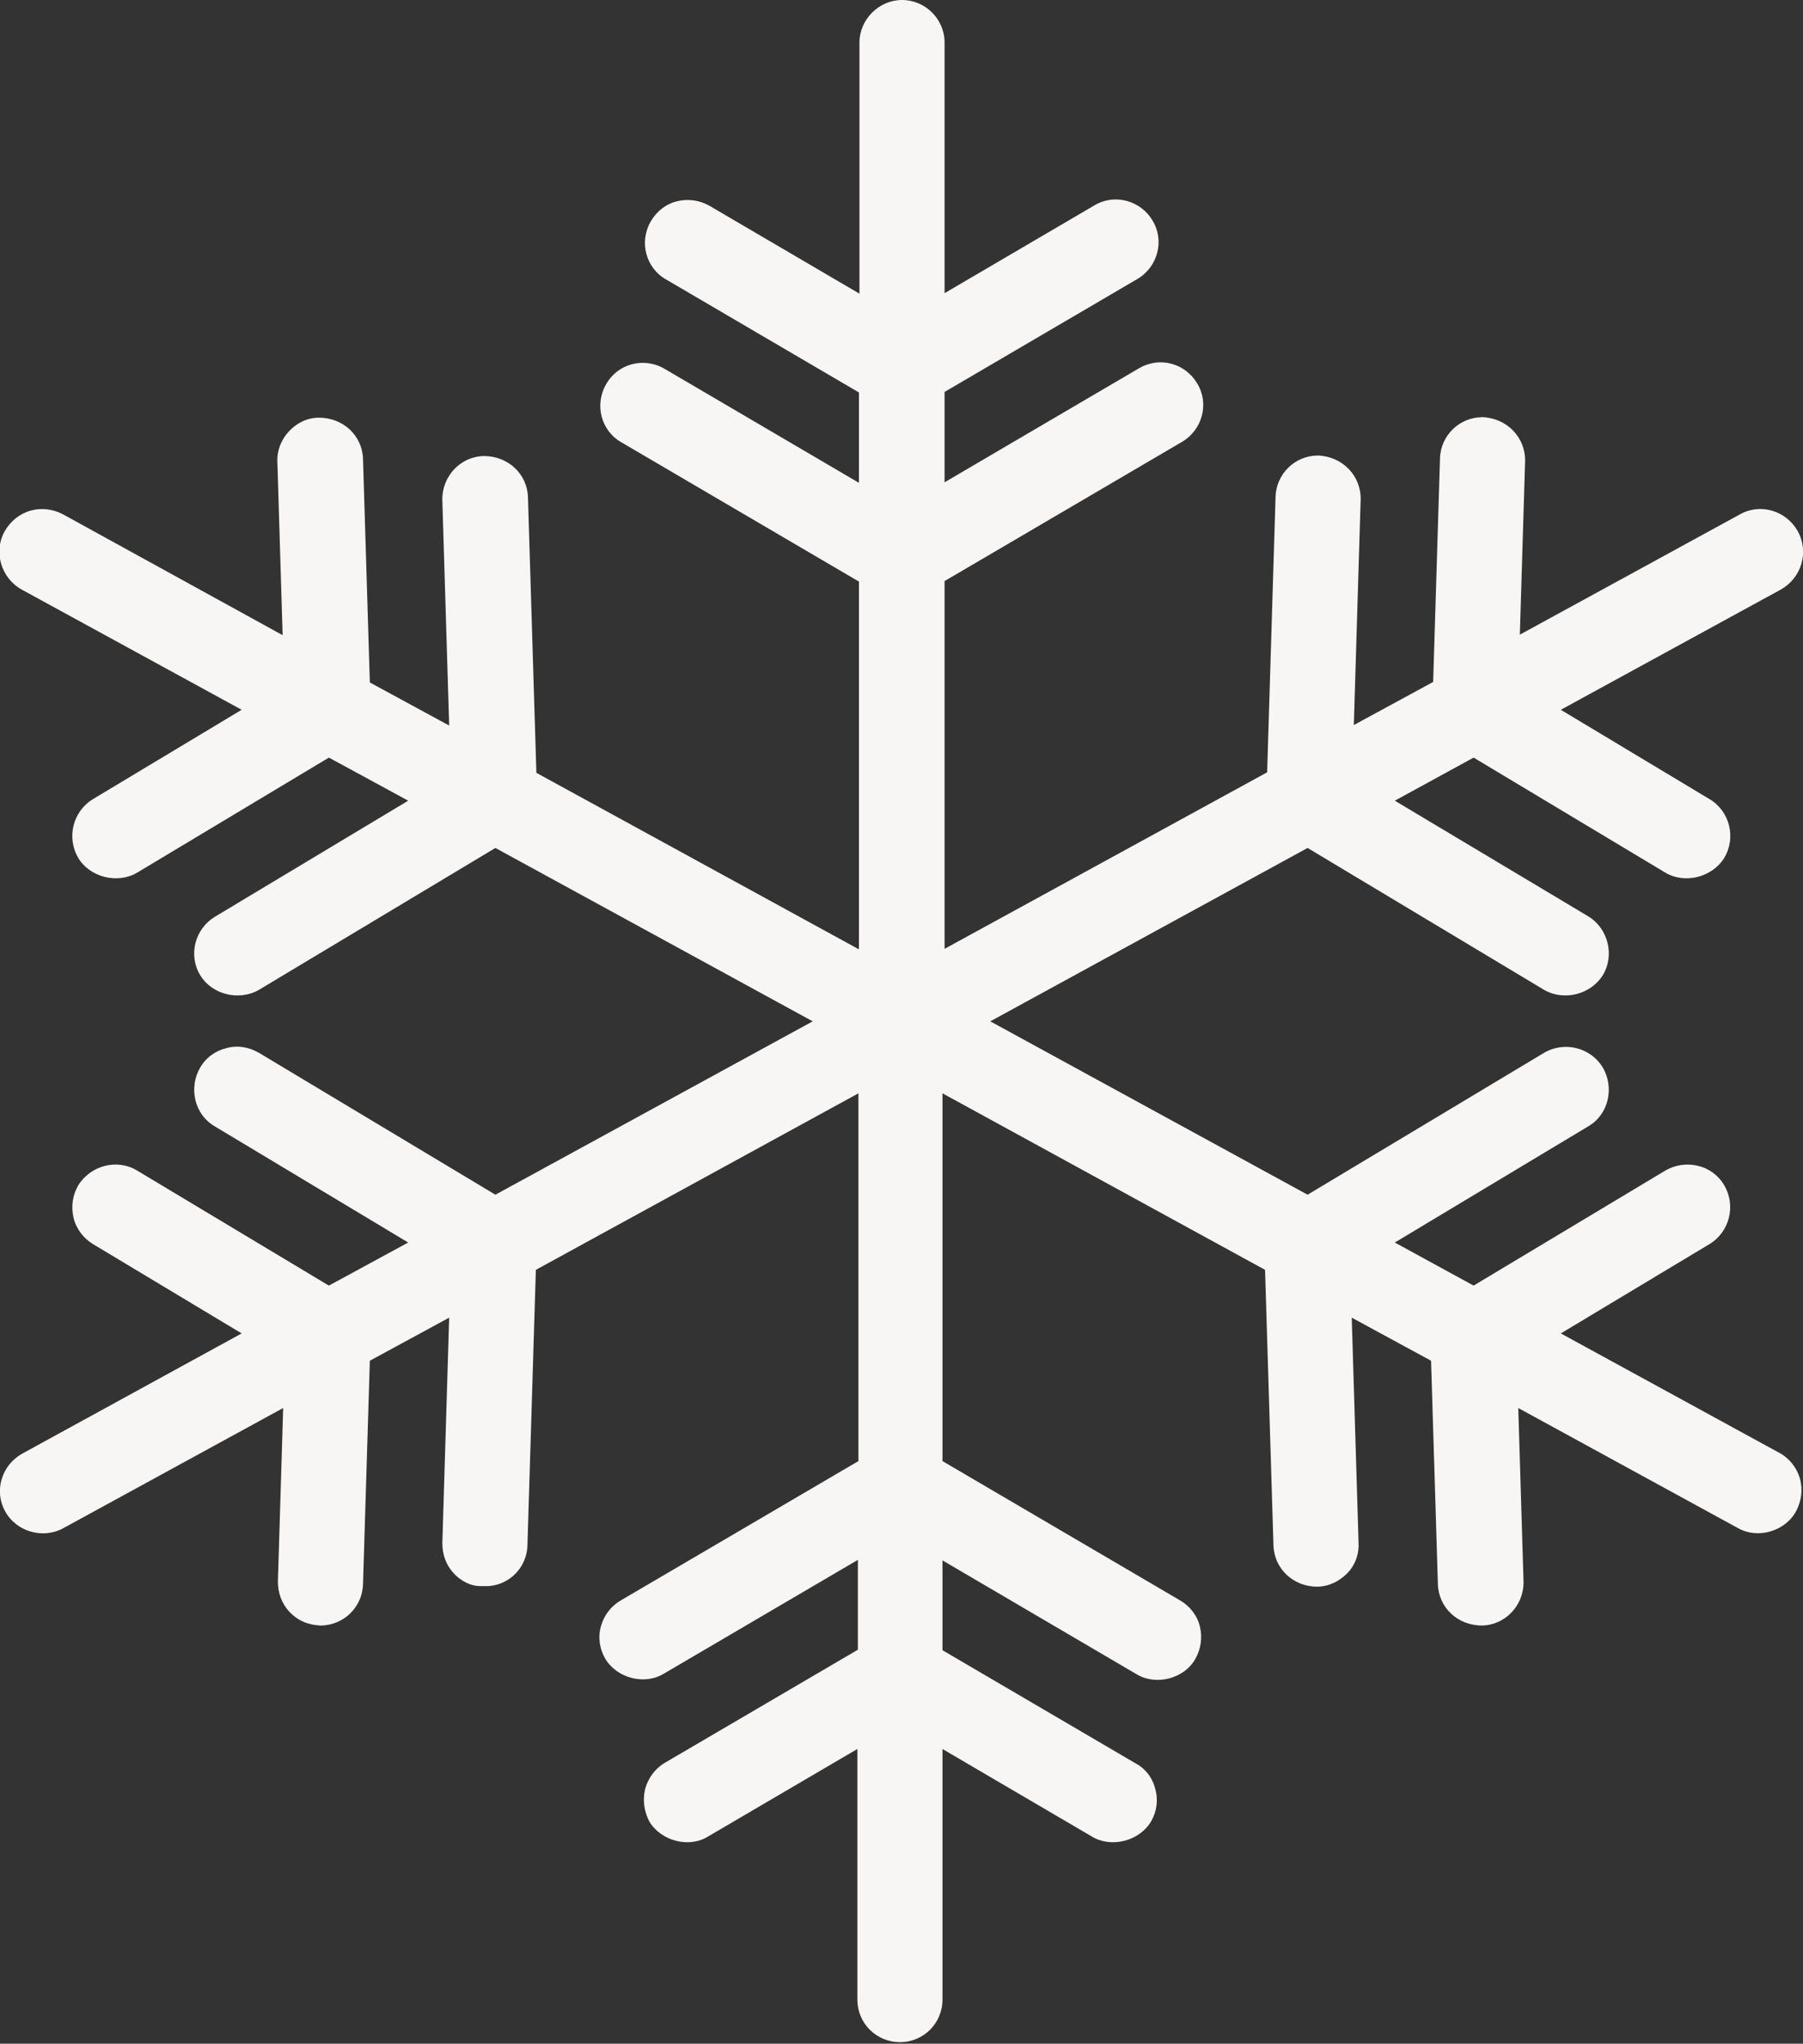<?xml version="1.0" encoding="UTF-8"?><svg id="b" xmlns="http://www.w3.org/2000/svg" viewBox="0 0 34.32 38.9"><rect x="0" y="0" width="34.32" height="38.9" fill="#333333" stroke="none"/><g id="c"><path d="M33.9,27.67l-4.19-2.29,2.83-1.7c.38-.23,.51-.73,.28-1.12-.11-.19-.29-.32-.5-.37-.21-.05-.43-.02-.62,.09l-3.65,2.19-1.5-.82,3.68-2.21c.19-.11,.32-.29,.37-.5,.05-.21,.02-.43-.09-.62-.23-.38-.73-.51-1.12-.28l-4.5,2.7-6.04-3.3,6.04-3.3,4.5,2.7c.38,.22,.89,.09,1.12-.28,.23-.38,.1-.89-.28-1.12l-3.68-2.2,1.5-.82,3.65,2.19c.37,.22,.89,.09,1.12-.28,.23-.38,.11-.89-.28-1.12l-2.83-1.7,4.19-2.29c.39-.22,.54-.71,.32-1.11-.22-.39-.71-.54-1.1-.32l-4.19,2.29,.1-3.3c.01-.45-.34-.82-.81-.84-.44,0-.8,.35-.81,.79l-.13,4.25-1.51,.82,.13-4.29c.01-.45-.34-.82-.81-.84-.44,0-.8,.35-.81,.79l-.16,5.24-6.14,3.36v-7l4.52-2.65c.39-.23,.52-.73,.29-1.11-.23-.39-.72-.52-1.11-.29l-3.7,2.17v-1.72l3.67-2.15c.39-.23,.52-.73,.29-1.11-.23-.39-.73-.52-1.11-.29l-2.85,1.67V.81c0-.45-.37-.81-.81-.81s-.81,.37-.81,.81V5.59l-2.85-1.67c-.19-.11-.41-.14-.62-.09-.21,.05-.39,.19-.5,.38-.23,.39-.1,.89,.29,1.11l3.67,2.15v1.72l-3.7-2.17c-.39-.23-.89-.1-1.11,.29-.23,.39-.1,.89,.29,1.11l4.52,2.65v7l-6.14-3.36-.16-5.24c-.01-.44-.37-.79-.84-.79-.45,.01-.8,.39-.79,.84l.13,4.29-1.51-.82-.13-4.25c-.01-.44-.37-.79-.84-.79-.22,0-.42,.1-.57,.26-.15,.16-.23,.37-.22,.58l.1,3.3L1.2,9.79c-.19-.1-.41-.13-.62-.07-.21,.06-.38,.2-.49,.39-.22,.39-.07,.89,.32,1.11l4.19,2.29-2.83,1.7c-.38,.23-.51,.73-.28,1.12,.22,.37,.75,.5,1.12,.28l3.65-2.19,1.51,.82-3.68,2.21c-.38,.23-.51,.73-.28,1.11,.22,.37,.74,.5,1.12,.28l4.5-2.7,6.04,3.3-6.04,3.3-4.5-2.7c-.19-.11-.41-.15-.62-.09-.21,.05-.39,.18-.5,.37-.11,.19-.14,.41-.09,.62,.05,.21,.18,.39,.37,.5l3.68,2.21-1.51,.82-3.65-2.19c-.38-.23-.88-.1-1.12,.28-.11,.19-.14,.41-.09,.62,.05,.21,.19,.39,.37,.5l2.83,1.7L.42,27.67c-.39,.22-.54,.71-.32,1.1,.21,.38,.71,.53,1.1,.32l4.19-2.29-.1,3.3c0,.22,.07,.42,.22,.58,.15,.16,.35,.25,.59,.26,.44,0,.8-.35,.81-.79l.13-4.25,1.51-.82-.13,4.29c0,.22,.07,.42,.22,.58,.15,.16,.34,.24,.5,.24h.09c.44,.01,.8-.34,.81-.78l.16-5.24,6.14-3.36v7l-4.52,2.65c-.19,.11-.32,.28-.38,.49-.06,.21-.03,.43,.08,.62,.22,.37,.74,.51,1.11,.29l3.7-2.17v1.71l-3.67,2.15c-.19,.11-.32,.29-.38,.5-.05,.21-.02,.43,.08,.62,.22,.37,.75,.51,1.11,.29l2.85-1.67v4.77c0,.45,.36,.81,.81,.81s.81-.36,.81-.81v-4.77l2.85,1.67c.37,.22,.9,.08,1.12-.29,.11-.19,.14-.41,.08-.62-.05-.21-.19-.39-.38-.49l-3.67-2.15v-1.71l3.7,2.17c.37,.22,.9,.08,1.11-.29,.11-.19,.14-.41,.09-.62-.05-.21-.19-.39-.38-.5l-4.52-2.65v-7l6.14,3.36,.16,5.24c.01,.44,.37,.79,.83,.79h0c.22,0,.42-.1,.57-.25s.23-.36,.22-.58l-.13-4.29,1.51,.82,.13,4.25c.01,.44,.37,.79,.84,.79,.45-.01,.8-.39,.79-.84l-.1-3.3,4.19,2.29c.38,.21,.9,.05,1.1-.33,.1-.19,.13-.41,.07-.62-.06-.21-.2-.38-.39-.49Z" style="fill:#f8f6f4;"/></g></svg>